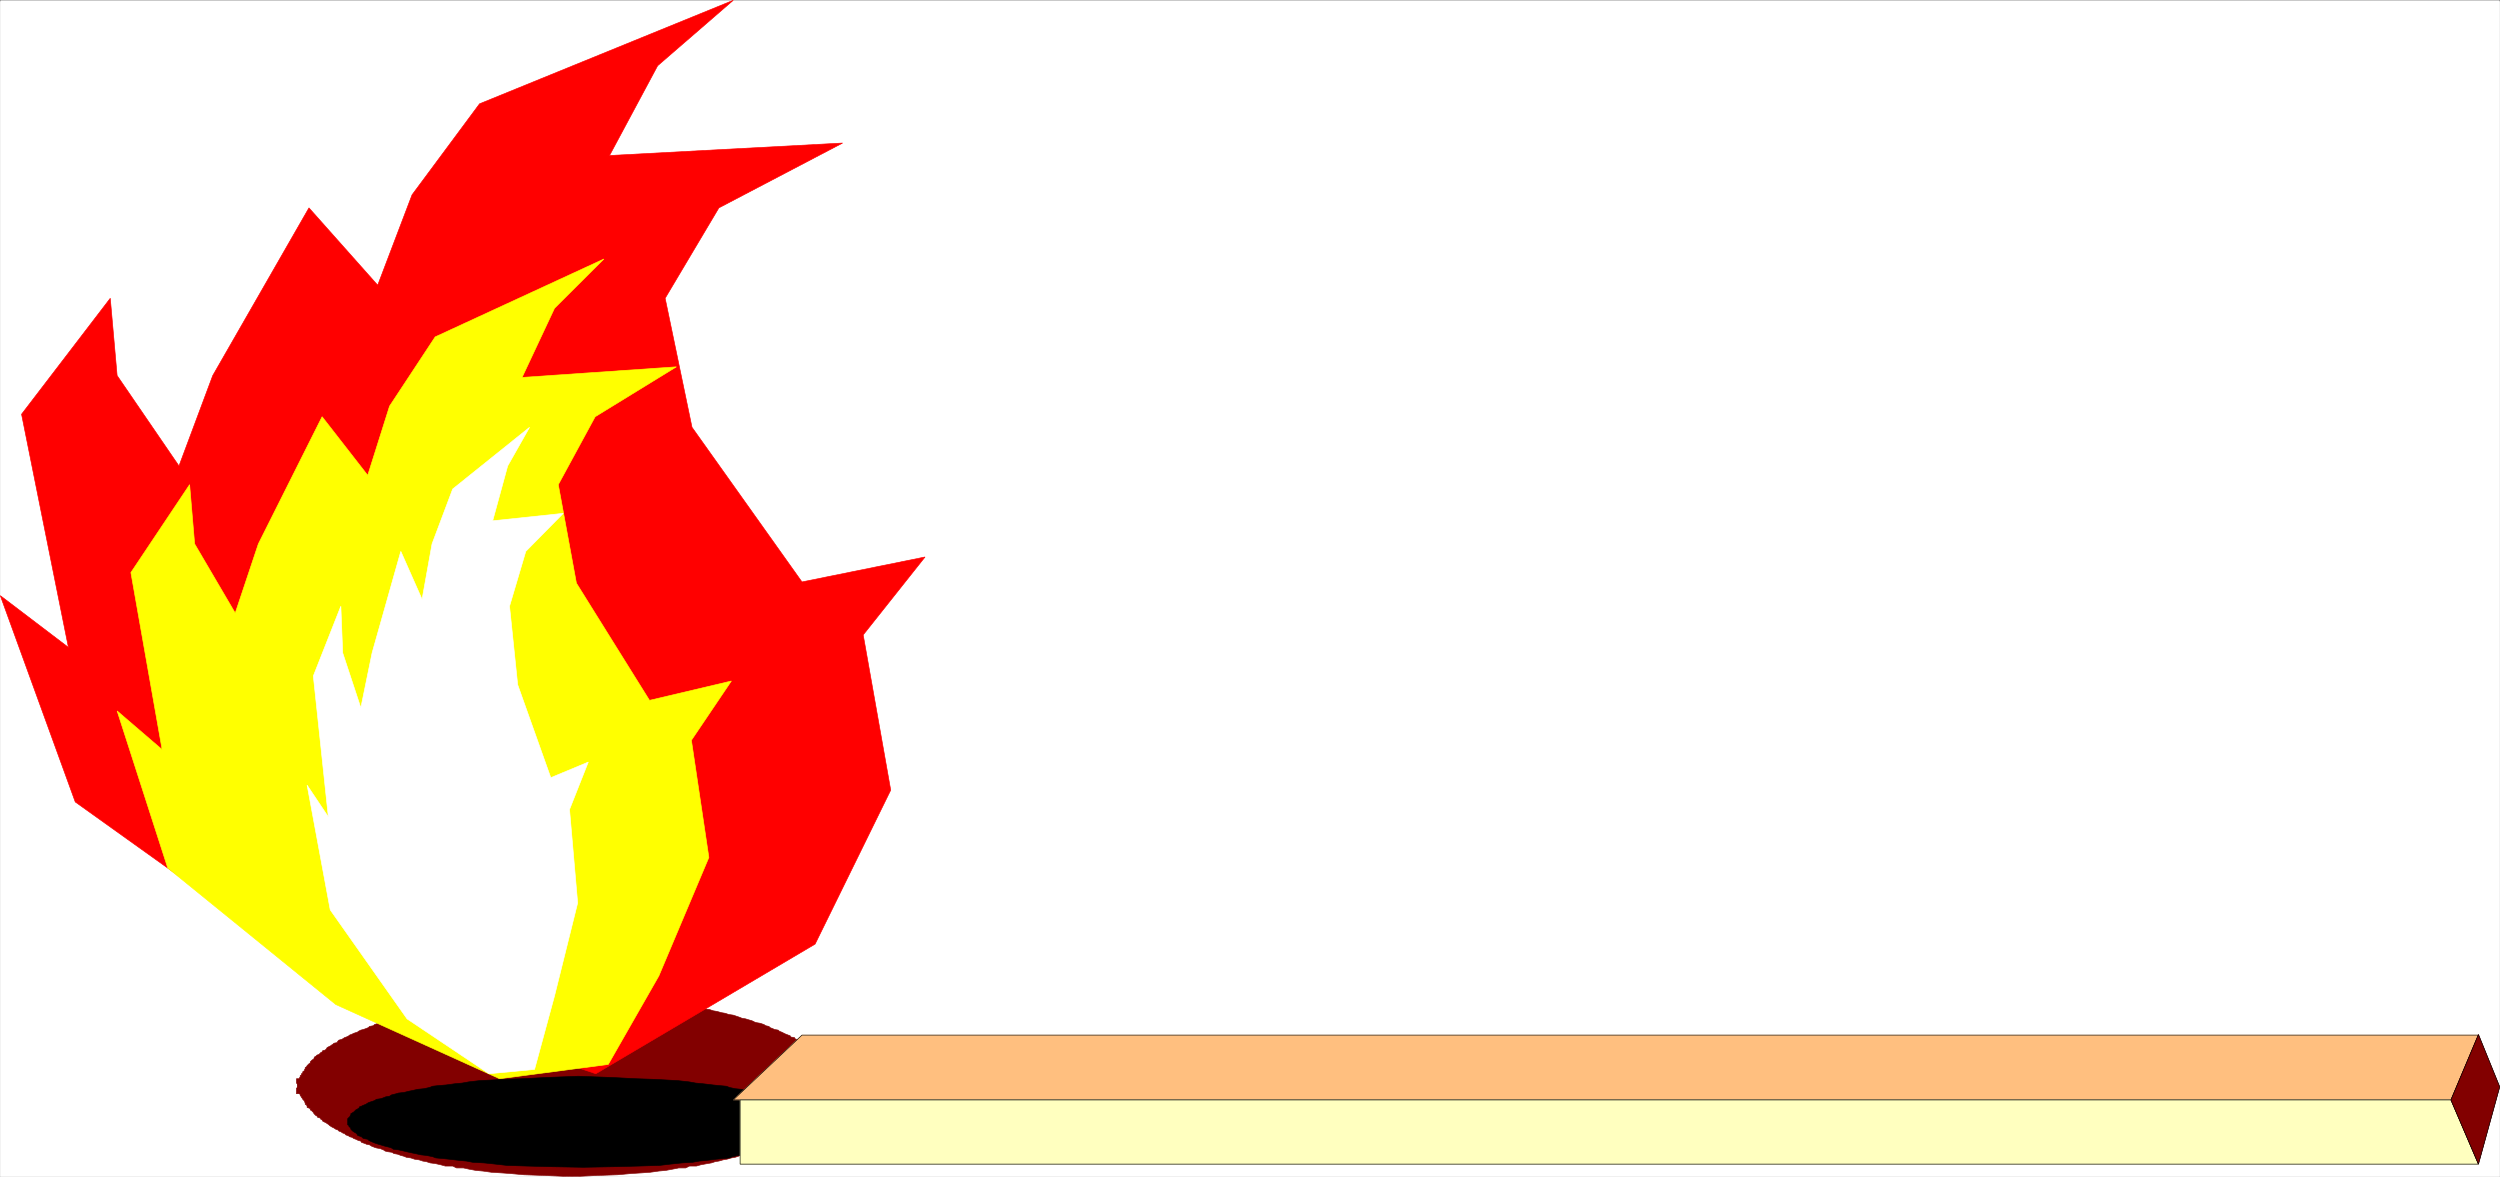 <svg width="3996.964" height="1881.172" viewBox="0 0 2997.723 1410.879" xmlns="http://www.w3.org/2000/svg"><rect x="0" y="0" width="2997.723" height="1410.879" fill="#333333" stroke="none"/><defs><clipPath id="a"><path d="M0 0h2997.016v1409.184H0Zm0 0"/></clipPath><clipPath id="b"><path d="M355 1291h654v118.184H355Zm0 0"/></clipPath><clipPath id="c"><path d="M354 1291h656v118.184H354Zm0 0"/></clipPath></defs><path style="fill:#fff;fill-opacity:1;fill-rule:nonzero;stroke:none" d="M0 1409.184h2997.016V-1.352H0Zm0 0" transform="translate(.35 1.695)"/><g clip-path="url(#a)" transform="translate(.35 1.695)"><path style="fill:#fff;fill-opacity:1;fill-rule:evenodd;stroke:#fff;stroke-width:.19;stroke-linecap:square;stroke-linejoin:bevel;stroke-miterlimit:10;stroke-opacity:1" d="M0 .25h766.5V361H0Zm0 0" transform="matrix(3.91 0 0 -3.91 0 1410.16)"/></g><g clip-path="url(#b)" transform="translate(.35 1.695)"><path style="fill:#820000;fill-opacity:1;fill-rule:evenodd;stroke:none" d="M682.57 1291.805H355.145v5.238l1.488 1.488v4.496l.781 1.485v3.011l1.484 1.485v.742l.743 1.488v.781l1.488 1.485v.742l1.523 1.488v.743l.743.742 1.488 1.527v.742l.742 1.485v1.484l1.523.746.743 1.524v1.484l2.23.746 1.524.742v1.485l1.488.742.742.781 1.484 1.488.782 1.485.746.742 1.484 1.488 1.484.742.782 1.524 2.972.742.743 1.488 1.527.742.742 1.485 1.484.785 3.012 1.484.742.742 1.489.743 1.523 1.488 2.227 1.484 1.488.782 1.523.742 2.23 1.488 2.266.742 1.489 1.485 2.265.746 2.23 1.523 2.266.742 1.489 1.485 3.754 1.488.742.742 2.973.742 2.265 1.528 2.23.742 3.008 1.484 3.012.742.742 1.489 4.496 1.523 1.489.742 3.754.743 2.265 1.488 3.715 1.484 2.27.742 4.496.782 3.754 1.488 2.226 1.484 3.012.742 5.238.747 2.23 1.484 4.497.781 3.754 1.485 3.011.746 3.754 1.484 5.239.742 4.496 1.528 5.238.742 4.496 1.484 4.496.742 4.5 1.489 5.98.742 6.766 1.523 5.238 1.489h8.993l4.496 2.226h8.21l6.766 1.488 8.25 1.524 8.211.742 10.52 1.484 11.965.746 10.515.743 16.461 1.484 22.485.781 35.226 1.489 32.219-1.489 22.484-.78 16.461-1.485 12.004-.743 10.477-.746 10.48-1.484 8.25-.742 8.25-1.524 7.469-1.488h8.25l4.496-2.226h8.25l5.238-1.489 8.25-1.523 4.496-.742 4.496-1.489 4.5-.742 5.239-1.484 4.496-.742 5.238-1.528 4.496-.742 4.496-1.484 1.489-.746 4.496-1.485 4.496-.781 2.27-1.484 3.75-.747 4.5-.742 2.226-1.484 3.754-1.488 5.238-.782.746-.742 4.496-1.484 1.524-1.488 3.715-.743 2.265-.742 3.754-1.523 2.23-1.489 1.485-.742 3.012-1.484 3.011-.742 2.973-1.528.781-.742 2.969-.742 2.27-1.488 2.23-1.485 1.523-.742 3.715-1.523.742-.746 1.524-1.485 2.973-.742 1.523-1.488 1.488-.742.742-.782 3.754-1.484.743-1.488 1.527-.743 1.484-.742 2.227-1.484 2.27-2.27 1.484-.742.746-1.488 2.265-.742 1.485-1.524.746-.742 1.523-1.488v-.742l2.23-1.485 1.485-1.488.781-.781v-.742l.743-1.485 1.488-.742 1.484-.746.782-1.484 1.488-1.524v-.746l.742-1.484v-1.485l1.484-.742 1.528-1.527v-.742l1.484-.743v-1.488l1.485-.742v-1.484l.78-.782v-2.23l.747-1.485v-2.23zm0 0"/></g><g clip-path="url(#c)" transform="translate(.35 1.695)"><path style="fill:none;stroke:#820000;stroke-width:.19;stroke-linecap:square;stroke-linejoin:bevel;stroke-miterlimit:10;stroke-opacity:1" d="M174.57 30.27H90.83v-1.34l.38-.38V27.4l.2-.38v-.77l.38-.38v-.19l.19-.38v-.2l.38-.38v-.19l.39-.38v-.19l.19-.19.38-.39v-.19l.19-.38v-.38l.39-.19.19-.39v-.38l.57-.19.39-.19v-.38l.38-.19.19-.2.38-.38.2-.38.19-.19.38-.38.38-.19.2-.39.76-.19.19-.38.39-.19.19-.38.38-.2.77-.38.19-.19.38-.19.39-.38.57-.38.38-.2.39-.19.57-.38.58-.19.38-.38.58-.19.57-.39.58-.19.38-.38.96-.38.19-.19.76-.19.58-.39.57-.19.77-.38.77-.19.19-.38 1.15-.39.38-.19.96-.19.58-.38.95-.38.58-.19 1.15-.2.96-.38.57-.38.77-.19 1.34-.19.57-.38 1.15-.2.96-.38.77-.19.96-.38 1.34-.19 1.15-.39 1.34-.19 1.15-.38 1.15-.19 1.15-.38 1.53-.19 1.73-.39 1.34-.38h2.3l1.15-.57h2.1l1.73-.38 2.11-.39 2.1-.19 2.69-.38 3.06-.19 2.69-.19 4.21-.38 5.75-.2 9.01-.38 8.24.38 5.75.2 4.21.38 3.07.19 2.68.19 2.68.38 2.11.19 2.11.39 1.91.38h2.11l1.15.57h2.11l1.34.38 2.11.39 1.15.19 1.15.38 1.15.19 1.34.38 1.15.19 1.34.39 1.15.19 1.15.38.38.19 1.15.38 1.15.2.58.38.96.19 1.15.19.57.38.96.38 1.34.2.19.19 1.15.38.39.38.95.19.58.19.96.39.57.38.38.19.77.38.77.19.76.39.2.19.76.19.58.38.57.38.39.19.95.39.19.19.39.38.76.19.39.38.38.19.19.2.96.38.19.38.39.19.38.19.57.38.58.58.38.19.19.38.58.19.38.39.19.19.39.38v.19l.57.38.38.38.2.2v.19l.19.38.38.19.38.19.2.38.38.39v.19l.19.38v.38l.38.19.39.39v.19l.38.19v.38l.38.19v.38l.2.2v.57l.19.38v.57zm0 0" transform="matrix(3.91 0 0 -3.91 0 1410.16)"/></g><path style="fill:#820000;fill-opacity:1;fill-rule:evenodd;stroke:#820000;stroke-width:.19;stroke-linecap:square;stroke-linejoin:bevel;stroke-miterlimit:10;stroke-opacity:1" d="m255.82 24.15-5.17 14.15-.2.19-.38.38-.57.19-.39.38-.19.38-.57.2-.58.38-.38.19-.39.19-.38.38-.77.19-.19.39-.76.38-.58.19-.57.19-.19.38-1.15.19-.2.39-.57.19-.96.38-.38.19-.77.38-.57.2-.39.38-1.15.19-.38.19-.96.38-.38.38-.96.2-.57.38-1.15.38-1.15.19-.58.19-.77.39-1.34.38-.57.19-1.15.19-.96.38-.57.19-1.15.39-1.35.19-1.15.38-1.14.19-1.35.38-1.15.19-1.15.39-1.53.19-1.91.38-1.15.19-2.11.38-1.15.39-2.3.19-1.73.19-2.1.19-2.11.38-2.68.38-3.07.2-2.68.19-4.22.38-5.75.19-8.43.38-8.81-.38-5.75-.19-4.41-.38-2.87-.19-2.69-.2-2.68-.38-2.11-.38-2.11-.19-1.91-.19-2.11-.19-1.15-.39-2.11-.38-1.34-.19-2.11-.38-1.15-.19-1.15-.39-1.34-.19-1.15-.38-1.15-.19-1.15-.38-1.15-.19-1.34-.39-.19-.19-1.15-.38-1.34-.19-.58-.19-.95-.38-1.15-.39-.77-.19-.77-.19-1.15-.38-.38-.38-1.15-.2-.38-.38-.96-.38-.58-.19-.76-.19-.77-.38-.19-.2-1.15-.38-.38-.19-.96-.38-.19-.19-.77-.39-.57-.19-.58-.38-.38-.19-.77-.19-.38-.38-.19-.39-.96-.19-.39-.38-.38-.19-.19-.19-.77-.38-.38-.2-.19-.38-.39-.38-.76-.19-.19-.38-.39-.19-.19-.2-.38-.38-.58-.19-.38-.38-.38-.19-.19-.39v-.19l-.58-.38-.19-.19-.38-.38v-.38l-.39-.2-.19-.19-.38-.38-.19-.38-.39-.19v-.39l-.19-.19v-.38l-.38-.19-.19-.19v-.38l-.39-.19v-.39l-.38-.19v-.38l-.19-.19v-.58l-.38-.38v-.57l-.2-.38v-1.15l-.38-.19v-1.72zm0 0" transform="matrix(3.91 0 0 -3.91 .35 1411.855)"/><path style="fill:red;fill-opacity:1;fill-rule:evenodd;stroke:red;stroke-width:.19;stroke-linecap:square;stroke-linejoin:bevel;stroke-miterlimit:10;stroke-opacity:1" d="m182.62 31.8 67.26 39.76 23.19 47.22-8.44 47.6 18.97 23.9-37.75-7.65-33.72 47.41-8.24 39.58 16.48 27.72 37.94 19.88-71.48-3.82 14.76 27.53L224.78 361l-77.8-31.74-20.7-27.91-10.54-27.72-21.08 23.71-29.51-51.43-10.35-27.72-18.97 27.72-2.1 23.71-27.21-35.56 14.37-71.5L0 178.43l22.99-63.28 77.8-55.63Zm0 0" transform="matrix(3.91 0 0 -3.91 .35 1411.855)"/><path style="fill:#ff0;fill-opacity:1;fill-rule:evenodd;stroke:#ff0;stroke-width:.19;stroke-linecap:square;stroke-linejoin:bevel;stroke-miterlimit:10;stroke-opacity:1" d="m153.11 30.27 33.34 4.39 15.52 27.15 15.33 36.32-5.36 35.94 12.26 18.17-25.1-5.93-22.42 35.94-5.56 30.21 11.31 20.83 24.91 15.3-47.33-3.25 9.96 21.22 15.14 15.1-51.74-23.89-13.99-21.23-6.7-21.22-13.99 17.97-19.55-39-7.09-21.22-12.45 21.22-1.54 18.17-18.01-26.96 9.58-54.29-13.8 11.85 15.53-48.18 51.54-41.86Zm0 0" transform="matrix(3.91 0 0 -3.91 .35 1411.855)"/><path style="fill:#fff;fill-opacity:1;fill-rule:evenodd;stroke:#fff;stroke-width:.19;stroke-linecap:square;stroke-linejoin:bevel;stroke-miterlimit:10;stroke-opacity:1" d="m149.85 31.8 13.99 1.33 6.13 22.56 7.09 28.49-2.49 28.67 5.75 14.53-11.5-4.78-10.15 28.49-2.5 24.09 4.99 16.82 11.49 11.66-21.65-2.29 4.6 16.82 6.71 11.85-23.57-18.92-6.33-16.83-3.06-17.01-6.52 14.72-8.81-31.16-3.45-16.82-5.56 16.82-.57 14.34L96 153.77l4.6-43.21-6.51 9.75 7.09-38.24 23.57-33.45zm0 0" transform="matrix(3.91 0 0 -3.91 .35 1411.855)"/><path style="fill:#000;fill-opacity:1;fill-rule:evenodd;stroke:#000;stroke-width:.19;stroke-linecap:square;stroke-linejoin:bevel;stroke-miterlimit:10;stroke-opacity:1" d="M106.54 17.07v-.95l.39-.19v-.38l.38-.2.19-.38v-.19l.38-.38.2-.19.57-.38.38-.2.39-.38.19-.38.57-.19.58-.19.38-.39.39-.19 1.15-.19.38-.38.38-.19 1.34-.57.58-.2.57-.19 1.34-.38.58-.19 1.53-.38.58-.19.57-.39 1.54-.19.95-.19 1.54-.38 1.72-.38.96-.19 1.72-.39 1.73-.19 1.91-.38.96-.38 2.11-.19 1.92-.2 3.25-.38 2.11-.19 1.92-.38 3.45-.19 3.64-.38 3.45-.39 5.94-.19 7.09-.19 10.35-.19 10.15.19 7.09.19 6.13.19 3.26.39 3.64.38 3.26.19 2.11.38 2.11.19 3.06.38 2.11.2 1.92.19.95.38 1.73.38 1.72.19 1.92.39.77.19 1.53.38 1.92.38.57.19 1.53.19.58.39.96.19 1.15.38.57.19 1.34.38.58.19.57.2 1.15.57.39.19.57.38.96.19.19.19.57.39.39.19.76.19.2.38.19.38.38.2.58.38.38.19v.38l.38.19v.38l.19.2.2.38v1.91l-.2.19v.38l-.19.39-.38.19v.19l-.38.38-.2.19-.76.38-.19.19-.2.39-.38.19-.77.38-.57.38-.19.19-.38.2-1.15.38-.39.38-.57.19-1.15.38-.58.19-.57.39-1.34.19-.58.19-1.53.38-.58.19-.57.39-1.53.38-.77.19-1.73.19-1.72.38-.96.19-1.72.39-1.92.19-1.72.38-.96.38-2.11.19-1.92.19-3.25.39-2.11.19-2.11.38-3.45.38-6.9.38-5.94.2-7.28.38-10.35.38-9.77-.38-7.47-.38-5.94-.2-3.26-.19-3.83-.19-3.26-.38-2.11-.38-2.11-.19-2.87-.39-2.3-.19-1.73-.19-.95-.38-1.73-.38-1.91-.19-1.73-.39-.96-.19-1.53-.38-1.72-.19-.58-.19-1.53-.38-.58-.39-1.15-.19-.96-.38-.57-.19-1.34-.19-.58-.39-.57-.19-1.15-.38-.38-.19-.58-.38-.96-.38-.38-.2-.58-.19-.19-.38-.57-.38-.39-.19-.38-.39-.19-.19-.58-.38-.38-.19v-.38l-.19-.19v-.19l-.38-.39-.39-.38zm0 0" transform="matrix(3.91 0 0 -3.91 .35 1411.855)"/><path style="fill:#ffbf7f;fill-opacity:1;fill-rule:evenodd;stroke:#ffbf7f;stroke-width:.19;stroke-linecap:square;stroke-linejoin:bevel;stroke-miterlimit:10;stroke-opacity:1" d="m759.98 43.65-8.43-19.88H224.78l21.07 19.88zm0 0" transform="matrix(3.91 0 0 -3.91 .35 1411.855)"/><path style="fill:none;stroke:#000;stroke-width:.19;stroke-linecap:square;stroke-linejoin:bevel;stroke-miterlimit:10;stroke-opacity:1" d="m759.98 43.65-8.43-19.88H224.78l21.07 19.88zm0 0" transform="matrix(3.91 0 0 -3.91 .35 1411.855)"/><path style="fill:#ffffbf;fill-opacity:1;fill-rule:evenodd;stroke:#ffffbf;stroke-width:.19;stroke-linecap:square;stroke-linejoin:bevel;stroke-miterlimit:10;stroke-opacity:1" d="M226.88 23.77h524.67l8.43-19.69h-533.1Zm0 0" transform="matrix(3.91 0 0 -3.91 .35 1411.855)"/><path style="fill:none;stroke:#000;stroke-width:.19;stroke-linecap:square;stroke-linejoin:bevel;stroke-miterlimit:10;stroke-opacity:1" d="M226.88 23.77h524.67l8.43-19.69h-533.1Zm0 0" transform="matrix(3.91 0 0 -3.91 .35 1411.855)"/><path style="fill:#820000;fill-opacity:1;fill-rule:evenodd;stroke:#820000;stroke-width:.19;stroke-linecap:square;stroke-linejoin:bevel;stroke-miterlimit:10;stroke-opacity:1" d="m759.98 43.84-8.43-20.07 8.43-19.69 6.52 23.7zm0 0" transform="matrix(3.91 0 0 -3.91 .35 1411.855)"/><path style="fill:none;stroke:#000;stroke-width:.19;stroke-linecap:square;stroke-linejoin:bevel;stroke-miterlimit:10;stroke-opacity:1" d="m759.98 43.84-8.43-20.07 8.43-19.69 6.52 23.7zm0 0" transform="matrix(3.91 0 0 -3.91 .35 1411.855)"/></svg>
